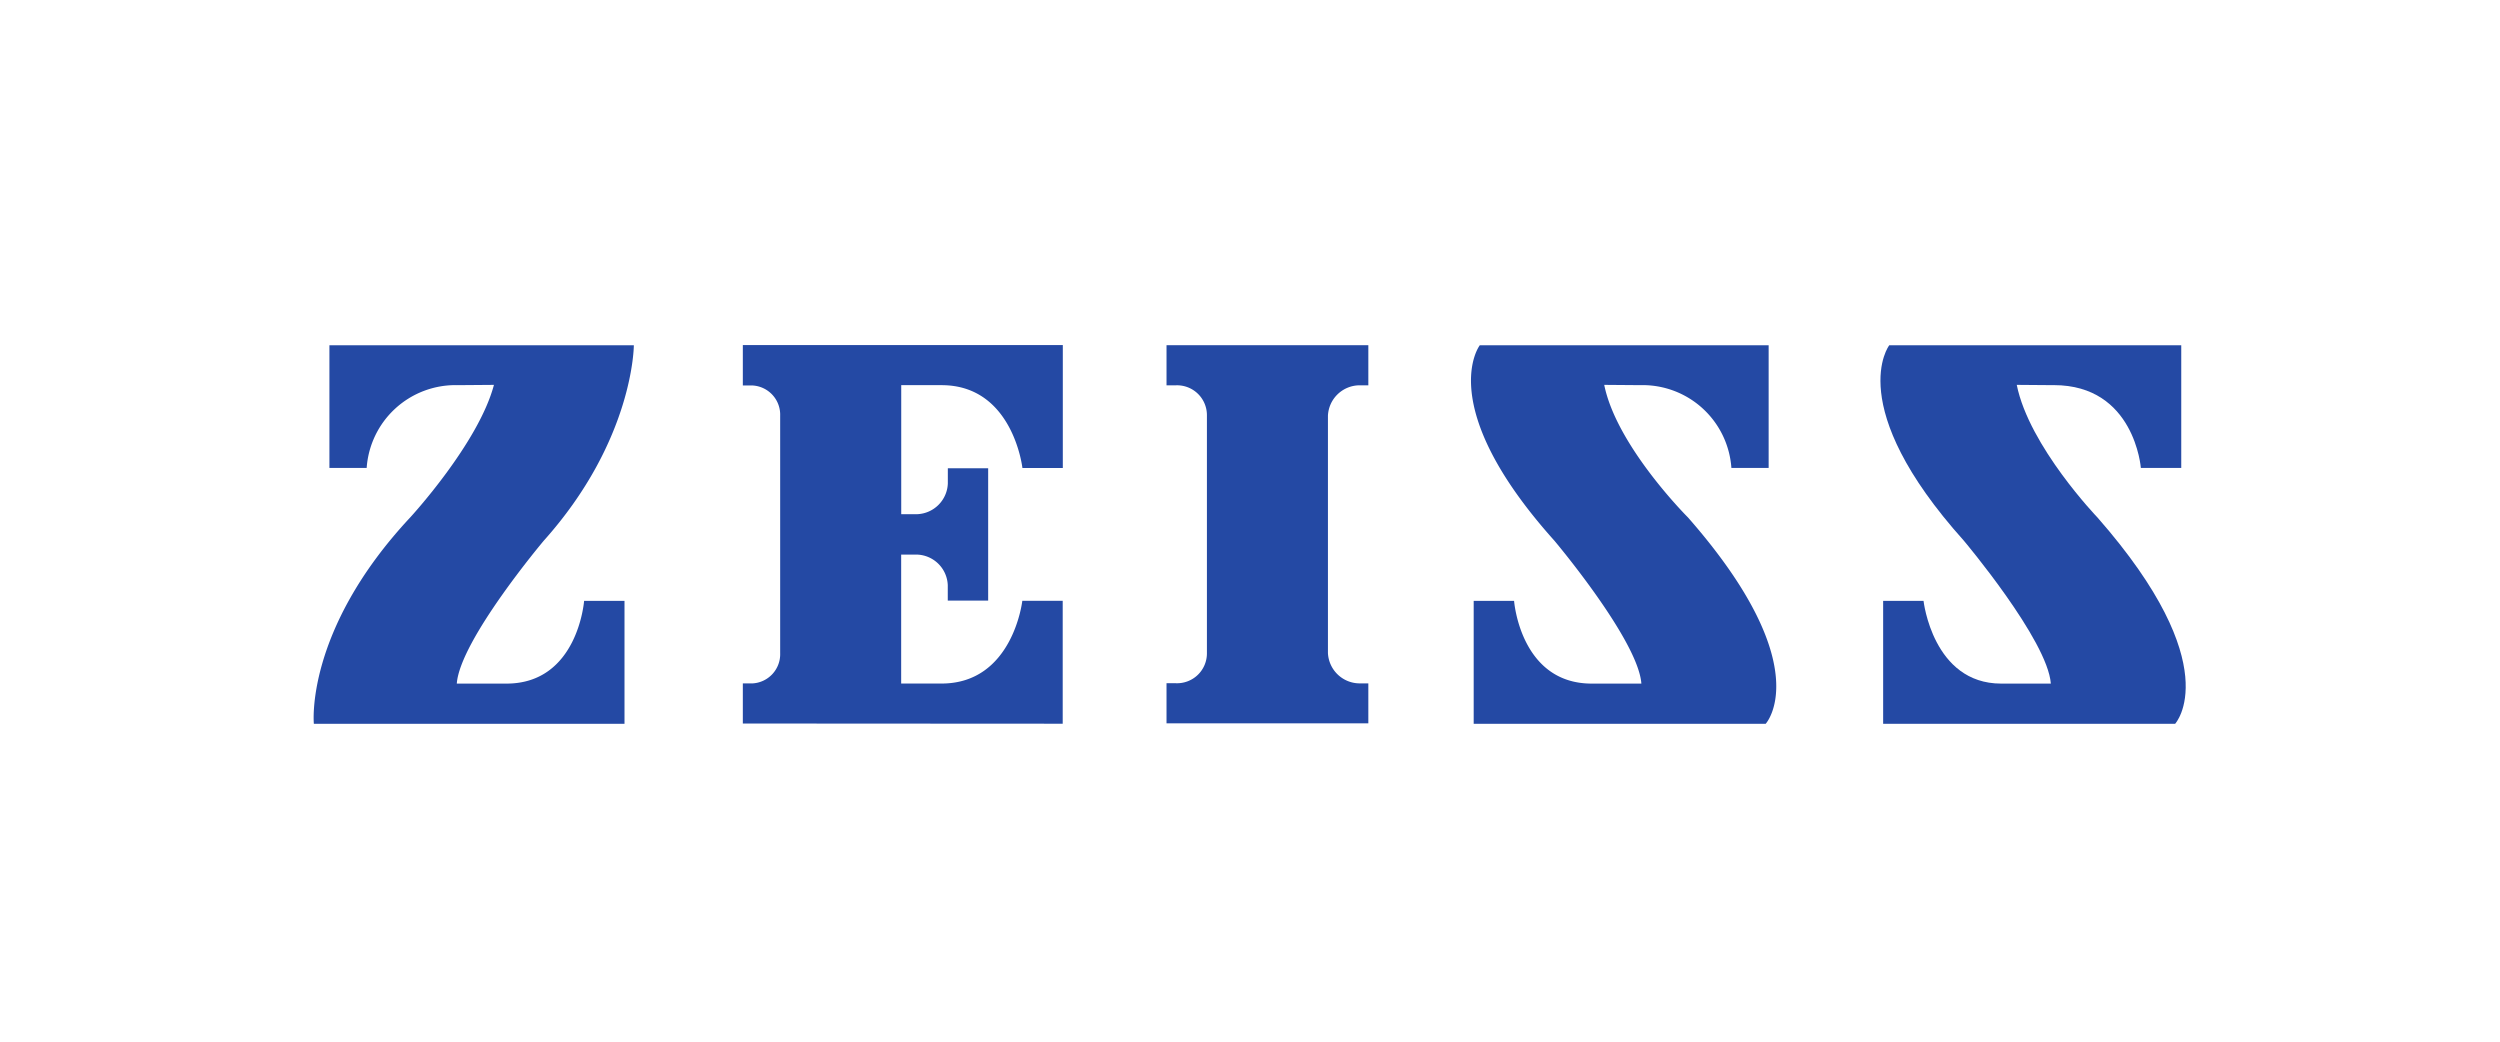 <?xml version="1.0" encoding="UTF-8"?> <svg xmlns="http://www.w3.org/2000/svg" width="120" height="50" viewBox="0 0 120 50"><g id="zeiss-mobile" transform="translate(-4 -494)"><g id="zeiss-logo" transform="translate(19.055 510.565)"><g id="Group_3469" data-name="Group 3469"><path id="path54" d="M978.124-173.768a4.273,4.273,0,0,0-4.322,3.975h-1.788v-5.888h14.612s0,4.549-4.322,9.379c0,0-4.025,4.776-4.176,6.861h2.385c3.429,0,3.726-3.971,3.726-3.971h1.939v5.9H971.267s-.449-4.467,4.62-9.9c0,0,3.282-3.558,4.024-6.368l-1.788.014" transform="translate(-971.257 175.689)" fill="#2449a4" fill-rule="evenodd"></path><path id="path56" d="M1058.077-157.527v-1.925h-.449a1.529,1.529,0,0,1-1.49-1.459V-172.3a1.529,1.529,0,0,1,1.49-1.459h.449v-1.925h-9.687v1.925h.449a1.434,1.434,0,0,1,1.059.408,1.434,1.434,0,0,1,.431,1.05v11.384a1.434,1.434,0,0,1-.431,1.05,1.434,1.434,0,0,1-1.059.408h-.449v1.925h9.687" transform="translate(-1007.452 175.689)" fill="#2449a4" fill-rule="evenodd"></path><path id="path58" d="M1024.854-157.526v-5.9h-1.939s-.449,3.971-3.878,3.971H1017.1v-6.19h.747a1.528,1.528,0,0,1,1.49,1.472v.738h1.939v-6.354h-1.936v.734a1.534,1.534,0,0,1-1.49,1.472h-.747v-6.194h1.939c3.428,0,3.878,3.975,3.878,3.975h1.939v-5.9H1009.5v1.939h.449a1.406,1.406,0,0,1,1.343,1.459v11.384a1.405,1.405,0,0,1-1.343,1.459h-.449v1.925l15.355.009" transform="translate(-988.899 175.7)" fill="#2449a4" fill-rule="evenodd"></path><path id="path60" d="M1082.765-173.768a4.273,4.273,0,0,1,4.322,3.975h1.788v-5.888H1075.01s-2.237,2.891,3.58,9.379c0,0,4.025,4.776,4.176,6.861h-2.384c-3.429,0-3.726-3.971-3.726-3.971h-1.939v5.9h14.016s2.535-2.757-3.726-9.9c0,0-3.428-3.413-4.024-6.368l1.783.014" transform="translate(-1019.035 175.689)" fill="#2449a4" fill-rule="evenodd"></path><path id="path62" d="M1119.469-173.768c3.877,0,4.176,3.975,4.176,3.975h1.939v-5.888h-14.016s-2.237,2.891,3.58,9.379c0,0,4.024,4.776,4.176,6.861h-2.384c-3.282,0-3.726-3.971-3.726-3.971h-1.939v5.9h14.016s2.535-2.757-3.726-9.9c0,0-3.281-3.413-3.877-6.368l1.783.014" transform="translate(-1035.939 175.689)" fill="#2449a4" fill-rule="evenodd"></path></g></g><rect id="Rectangle_2185" data-name="Rectangle 2185" width="120" height="50" transform="translate(4 494)" fill="none"></rect></g></svg> 